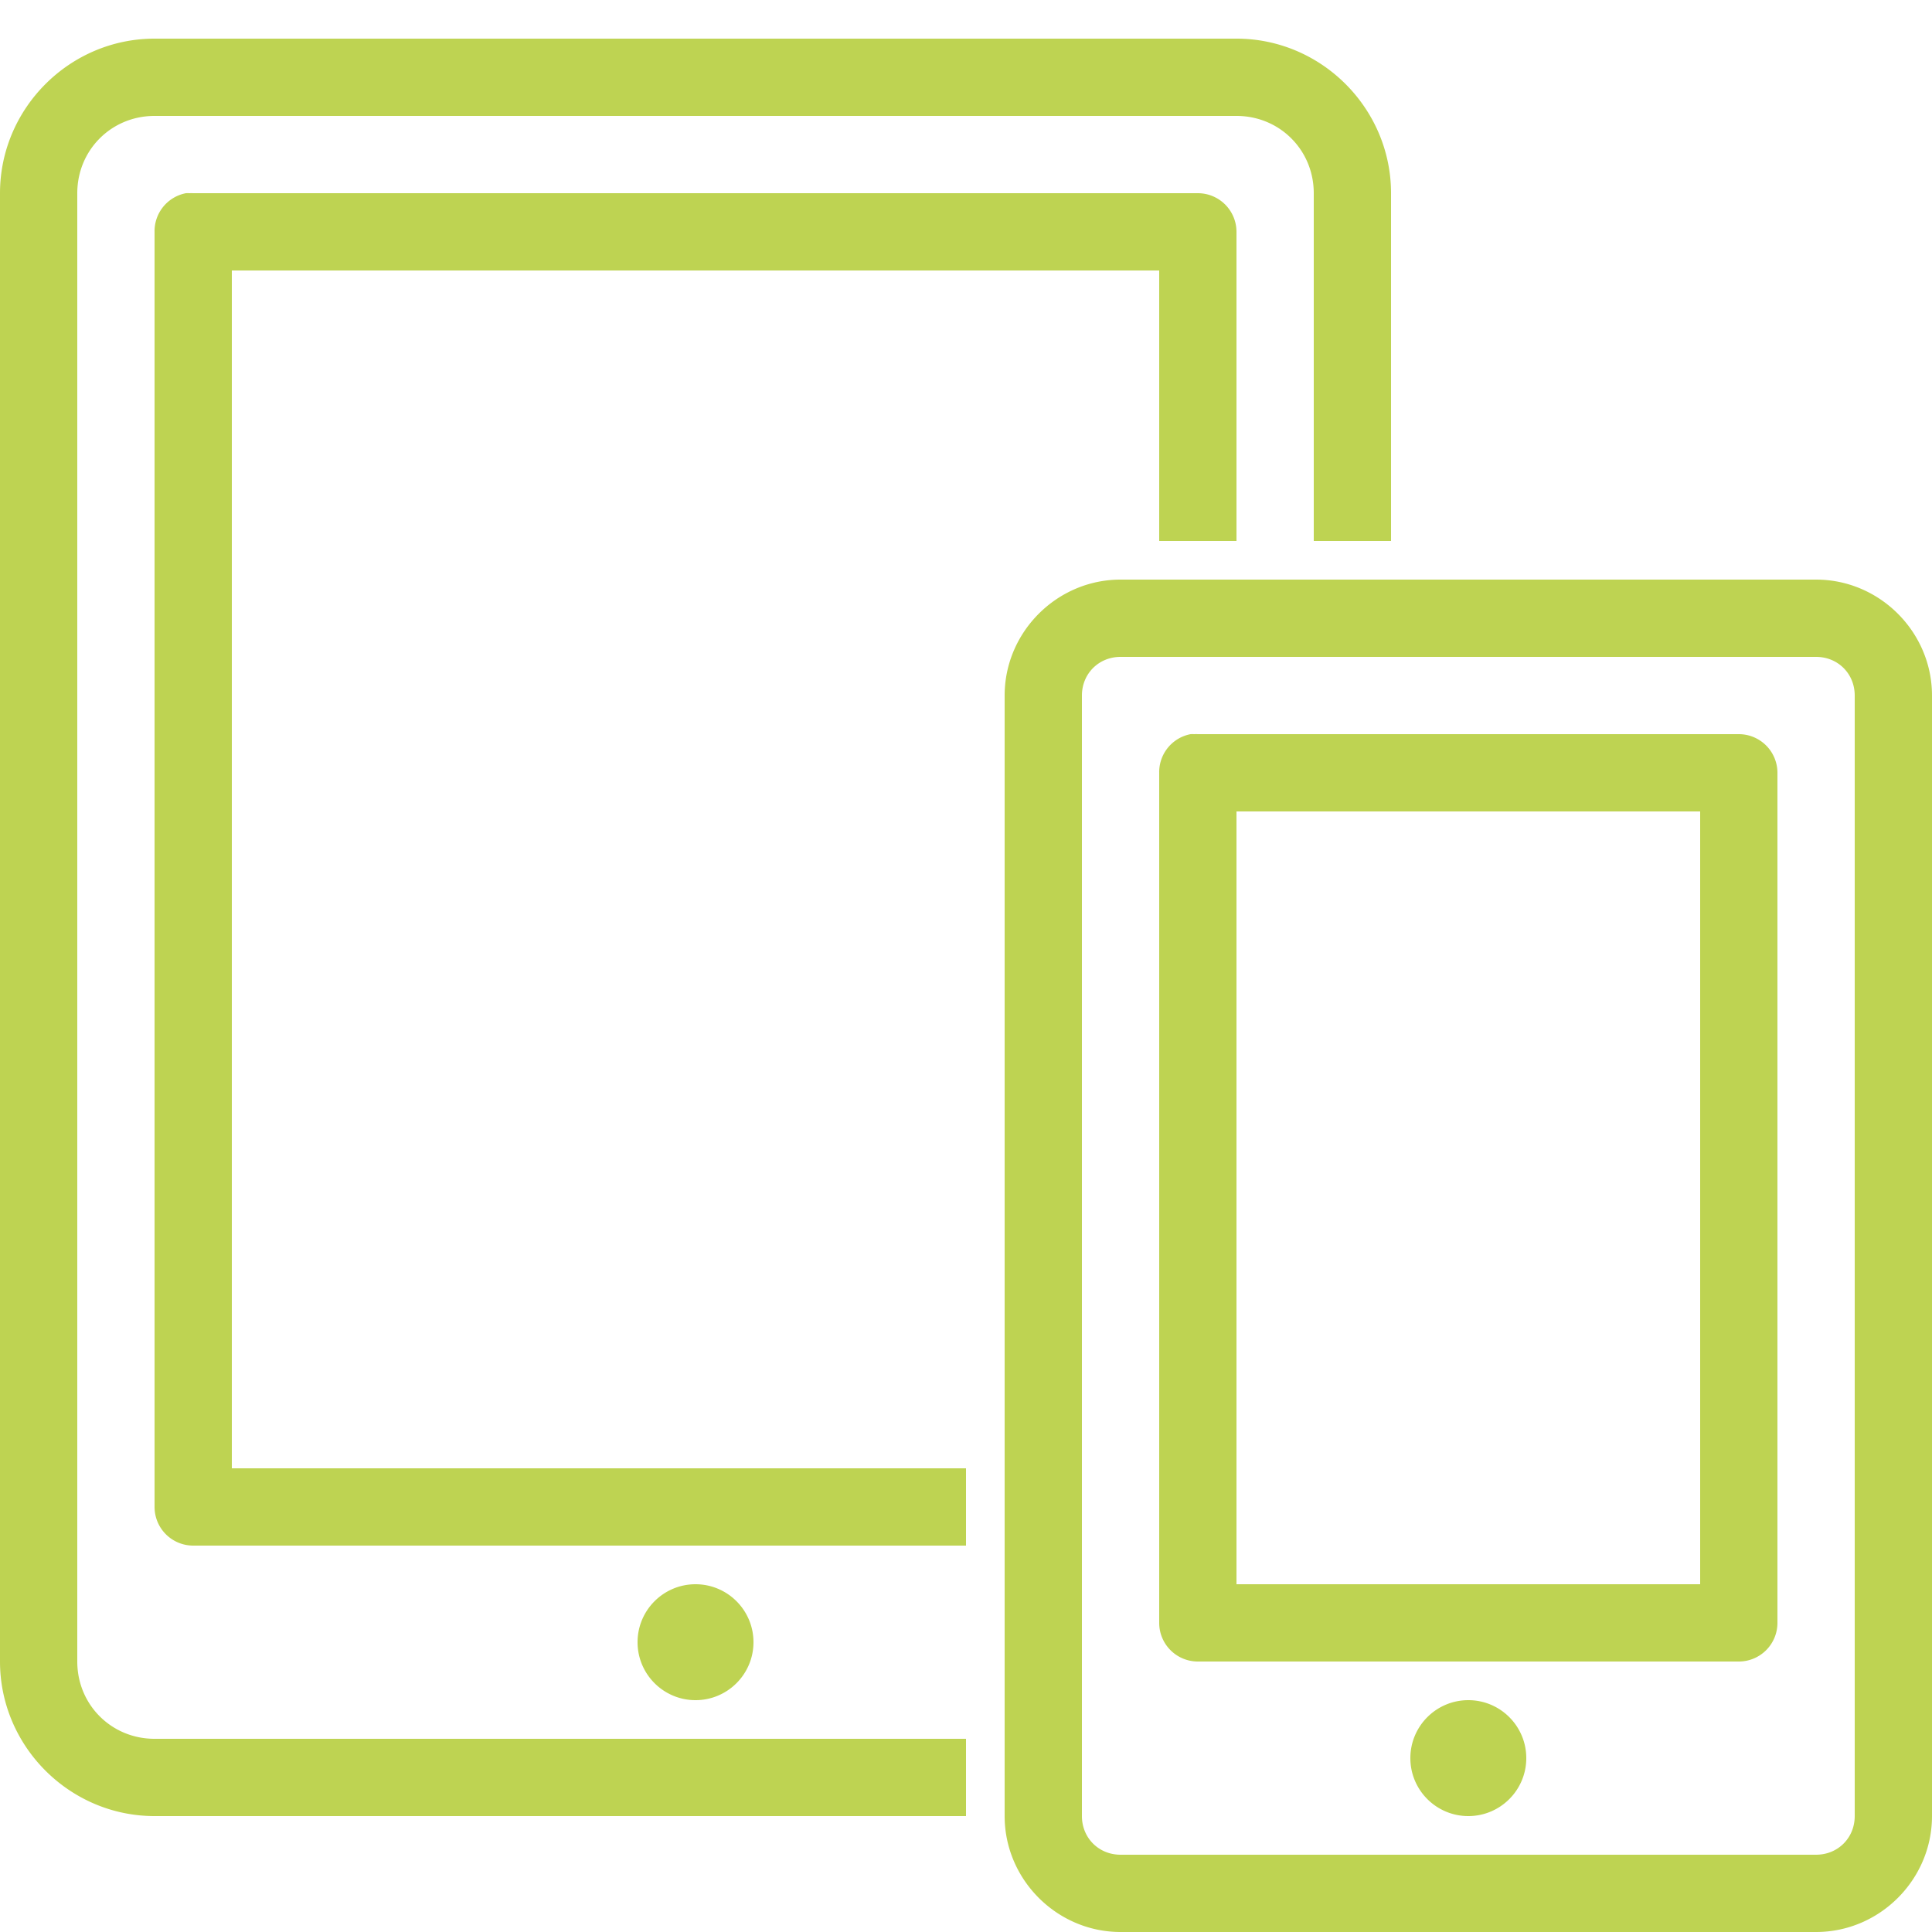 <svg xmlns="http://www.w3.org/2000/svg" width="500" height="500" viewBox="0 0 50 50" style="fill: #bed352;">
    <path d="M 4 1 C 1.803 1 0 2.803 0 5 L 0 43 C 0 45.197 1.803 47 4 47 L 25 47 L 25 45 L 4 45 C 2.883 45 2 44.117 2 43 L 2 5 C 2 3.883 2.883 3 4 3 L 32 3 C 33.117 3 34 3.883 34 5 L 34 14 L 36 14 L 36 5 C 36 2.803 34.197 1 32 1 L 4 1 z M 4.812 5 A 1 1 0 0 0 4 6 L 4 39 A 1 1 0 0 0 5 40 L 25 40 L 25 38 L 6 38 L 6 7 L 30 7 L 30 14 L 32 14 L 32 6 A 1 1 0 0 0 31 5 L 5 5 A 1 1 0 0 0 4.906 5 A 1 1 0 0 0 4.812 5 z M 29 15 C 27.355 15 26 16.355 26 18 L 26 47 C 26 48.645 27.355 50 29 50 L 47 50 C 48.645 50 50 48.645 50 47 L 50 18 C 50 16.355 48.645 15 47 15 L 29 15 z M 29 17 L 47 17 C 47.565 17 48 17.435 48 18 L 48 47 C 48 47.565 47.565 48 47 48 L 29 48 C 28.435 48 28 47.565 28 47 L 28 18 C 28 17.435 28.435 17 29 17 z M 30.812 19 A 1 1 0 0 0 30 20 L 30 42 A 1 1 0 0 0 31 43 L 45 43 A 1 1 0 0 0 46 42 L 46 20 A 1 1 0 0 0 45 19 L 31 19 A 1 1 0 0 0 30.906 19 A 1 1 0 0 0 30.812 19 z M 32 21 L 44 21 L 44 41 L 32 41 L 32 21 z M 18 41 C 17.172 41 16.5 41.672 16.5 42.5 C 16.5 43.328 17.172 44 18 44 C 18.828 44 19.5 43.328 19.5 42.5 C 19.5 41.672 18.828 41 18 41 z M 38 44 C 37.172 44 36.5 44.672 36.5 45.5 C 36.5 46.328 37.172 47 38 47 C 38.828 47 39.5 46.328 39.5 45.5 C 39.5 44.672 38.828 44 38 44 z"/>
</svg>